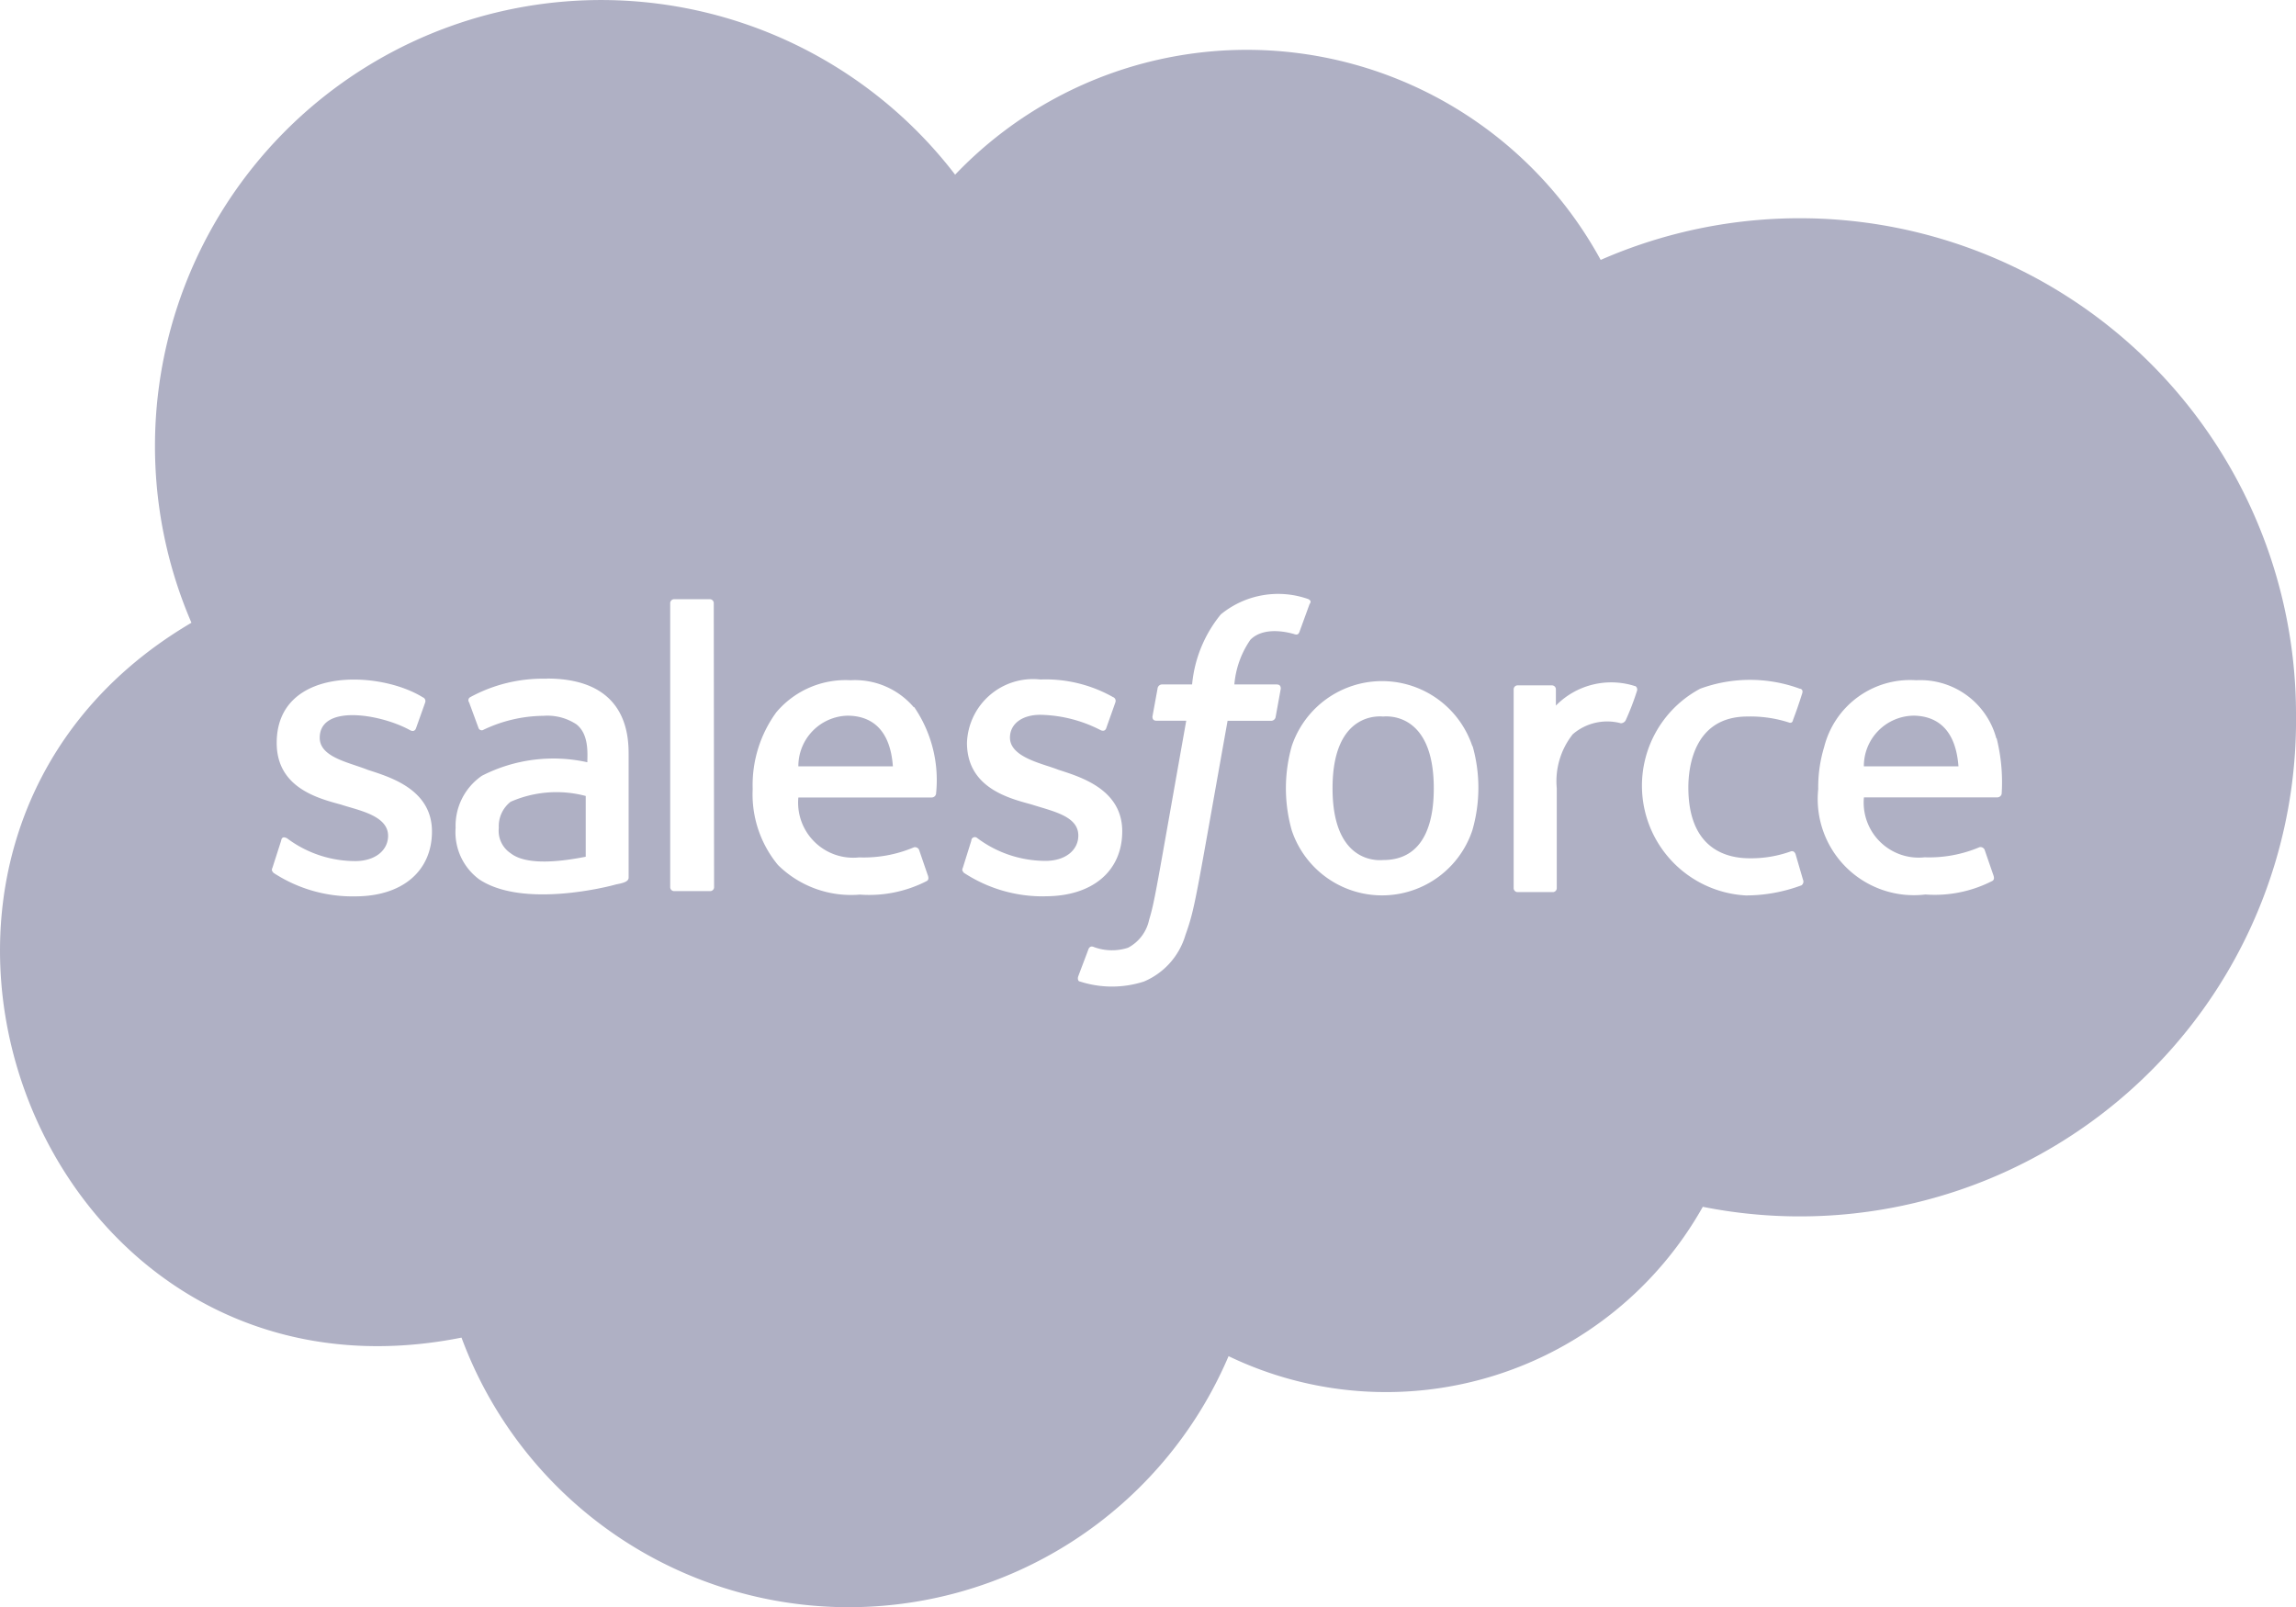 <svg xmlns="http://www.w3.org/2000/svg" width="65.361" height="45.757" viewBox="0 0 65.361 45.757">
  <path id="salesforce-brands" d="M25.421,53.818H22.73a1.438,1.438,0,0,1,1.393-1.442C24.813,52.376,25.346,52.767,25.421,53.818ZM39.378,52.4c-.048,0-1.441-.181-1.441,2.043s1.392,2.043,1.441,2.043c1.328,0,1.441-1.383,1.441-2.043C40.819,52.221,39.424,52.4,39.378,52.4ZM14.539,54.827a.881.881,0,0,0-.336.745.764.764,0,0,0,.336.72c.48.378,1.539.217,2.138.1v-1.73A3.246,3.246,0,0,0,14.539,54.827Zm50.826-2.4A14.125,14.125,0,0,1,48.477,66.359a10.342,10.342,0,0,1-13.5,4.252,11.753,11.753,0,0,1-21.836-.528C.913,72.522-5.123,55.951,5.453,49.73a12.7,12.7,0,0,1,21.74-12.757A11.475,11.475,0,0,1,45.57,39.4,14.127,14.127,0,0,1,65.364,52.425ZM12.3,55.673c0-1.2-1.194-1.549-1.825-1.754-.538-.215-1.37-.358-1.37-.913,0-.966,1.736-.68,2.571-.217,0,0,.119.073.167-.048.025-.071.241-.672.265-.745a.115.115,0,0,0-.071-.144c-1.259-.779-4.157-.869-4.157,1.3,0,1.273,1.173,1.577,1.826,1.754.482.161,1.345.306,1.345.889,0,.409-.361.721-.937.721a3.244,3.244,0,0,1-1.94-.649c-.048-.023-.145-.073-.169.073l-.245.763c-.048.1.023.121.023.144a4.1,4.1,0,0,0,2.331.673c1.345,0,2.186-.721,2.186-1.85Zm3.268-4.349a4.315,4.315,0,0,0-2.186.529.1.1,0,0,0-.025.144l.265.721a.1.1,0,0,0,.121.071,4.036,4.036,0,0,1,1.729-.409,1.5,1.5,0,0,1,.938.241c.368.286.313.847.313,1.081a4.459,4.459,0,0,0-3,.384,1.728,1.728,0,0,0-.75,1.485,1.667,1.667,0,0,0,.673,1.466c1.25.833,3.705.2,3.891.144.161-.033.361-.067.361-.192v-3.46c0-.471.033-2.21-2.326-2.21Zm4.754-2.143a.113.113,0,0,0-.121-.121h-1a.113.113,0,0,0-.119.121V57.25a.113.113,0,0,0,.119.121h1.009a.113.113,0,0,0,.121-.121Zm5.694,2.955a2.2,2.2,0,0,0-1.8-.769,2.579,2.579,0,0,0-2.114.913,3.515,3.515,0,0,0-.672,2.187,3.156,3.156,0,0,0,.721,2.162,2.959,2.959,0,0,0,2.33.841,3.588,3.588,0,0,0,1.9-.384c.048-.025.073-.073.025-.192l-.24-.7a.129.129,0,0,0-.144-.071,3.671,3.671,0,0,1-1.562.288,1.568,1.568,0,0,1-1.73-1.706h3.8a.126.126,0,0,0,.119-.1,3.679,3.679,0,0,0-.622-2.475Zm3.747,5.381c1.345,0,2.187-.721,2.187-1.85,0-1.2-1.195-1.549-1.826-1.754-.423-.17-1.37-.345-1.37-.913,0-.384.336-.649.865-.649a3.892,3.892,0,0,1,1.706.432s.121.073.169-.048c.023-.071.24-.672.263-.745a.115.115,0,0,0-.071-.144,3.9,3.9,0,0,0-2.066-.5,1.881,1.881,0,0,0-2.09,1.8c0,1.273,1.172,1.577,1.825,1.754.624.2,1.345.333,1.345.889,0,.409-.359.721-.937.721a3.248,3.248,0,0,1-1.94-.649.1.1,0,0,0-.169.073l-.24.768c-.048.1.023.121.023.144a4.091,4.091,0,0,0,2.327.673Zm6.7-5.909c0-.073-.025-.121-.121-.121h-1.2a2.62,2.62,0,0,1,.457-1.274c.425-.424,1.2-.167,1.226-.167.119.048.144,0,.167-.048l.289-.794c.071-.1,0-.119-.025-.144a2.572,2.572,0,0,0-2.5.433,3.684,3.684,0,0,0-.817,1.994h-.865a.131.131,0,0,0-.119.121l-.145.793c0,.071.025.119.121.119h.841c-.869,4.892-.894,5.128-1.057,5.67a1.169,1.169,0,0,1-.6.793,1.479,1.479,0,0,1-.985-.025s-.1-.048-.144.073c-.025.073-.265.7-.289.769s0,.144.048.144a2.959,2.959,0,0,0,1.826,0,2.07,2.07,0,0,0,1.178-1.322c.281-.787.287-1,1.2-6.1h1.249a.132.132,0,0,0,.121-.121Zm5.453,1.634a2.71,2.71,0,0,0-5.14,0,4.4,4.4,0,0,0,0,2.4,2.71,2.71,0,0,0,5.14,0A4.353,4.353,0,0,0,41.924,53.242Zm4.637-1.706a2.206,2.206,0,0,0-2.258.553v-.457a.113.113,0,0,0-.121-.119h-.96a.113.113,0,0,0-.121.119v5.646a.114.114,0,0,0,.121.121h.985a.114.114,0,0,0,.121-.121V54.442a2.151,2.151,0,0,1,.455-1.537,1.5,1.5,0,0,1,1.37-.313.16.16,0,0,0,.144-.1,7.556,7.556,0,0,0,.313-.817.118.118,0,0,0-.048-.144Zm4.781,5.525-.217-.745c-.048-.121-.144-.073-.144-.073a3.332,3.332,0,0,1-1.153.193c-.474,0-1.754-.115-1.754-2.018,0-.636.189-2.018,1.682-2.018a3.559,3.559,0,0,1,1.177.169s.1.048.121-.073c.1-.265.167-.457.265-.769.023-.1-.048-.119-.073-.119a4.114,4.114,0,0,0-2.835,0,3.129,3.129,0,0,0,1.3,5.886,4.54,4.54,0,0,0,1.585-.289.133.133,0,0,0,.048-.145Zm5.5-4.036a2.241,2.241,0,0,0-2.283-1.658,2.523,2.523,0,0,0-2.619,1.9,3.94,3.94,0,0,0-.169,1.2,2.737,2.737,0,0,0,3.052,3,3.591,3.591,0,0,0,1.9-.384c.048-.025.073-.073.025-.192l-.241-.7a.129.129,0,0,0-.144-.071,3.671,3.671,0,0,1-1.562.288,1.566,1.566,0,0,1-1.729-1.706h3.8a.128.128,0,0,0,.121-.1,5.173,5.173,0,0,0-.144-1.587Zm-2.379-.649a1.436,1.436,0,0,0-1.393,1.442h2.693c-.09-1.217-.778-1.443-1.3-1.443Z" transform="translate(-0.003 -32)" fill="#afb0c4"/>
</svg>
